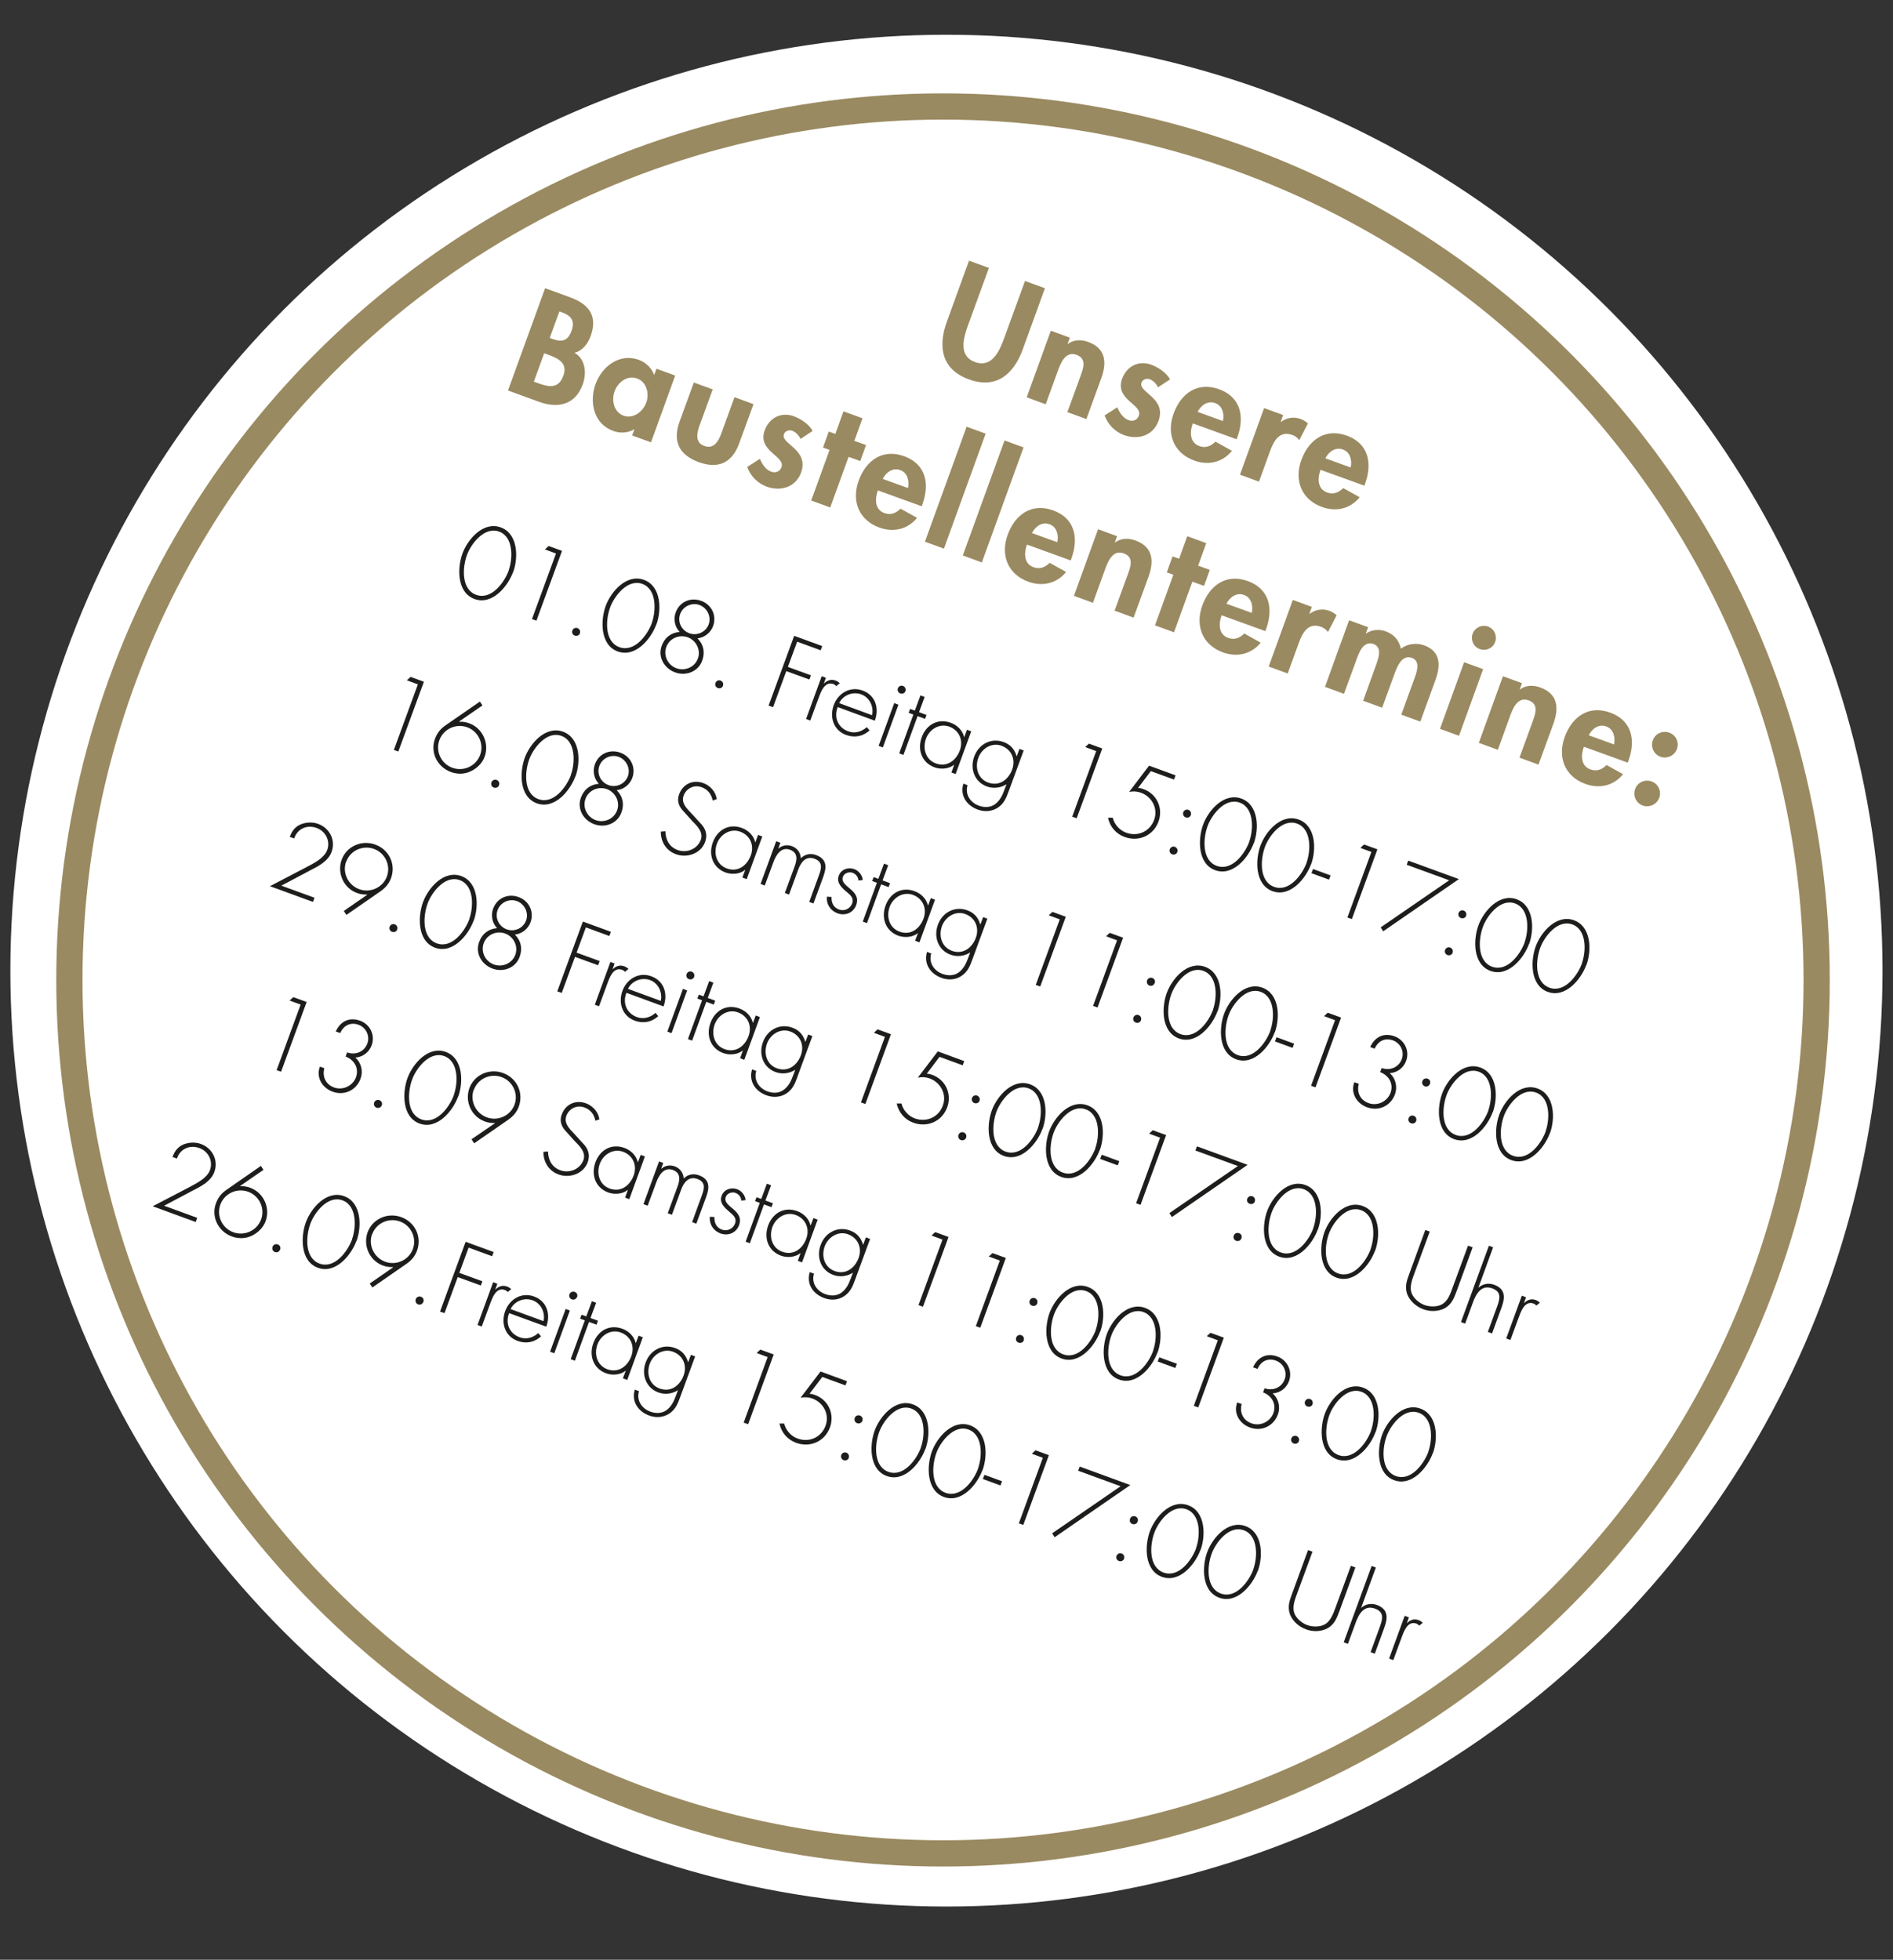 <?xml version="1.0" encoding="UTF-8"?>
<svg xmlns="http://www.w3.org/2000/svg" id="Ebene_1" data-name="Ebene 1" viewBox="0 0 144.33 149.45">
  <rect x="0" y="0" width="144.33" height="149.45" fill="#333333" stroke="none"/>
  <defs>
    <style>
      .cls-1 {
        fill: none;
        stroke: #9a8a61;
        stroke-miterlimit: 10;
        stroke-width: 2px;
      }

      .cls-2 {
        fill: #1d1d1b;
      }

      .cls-3 {
        fill: #fff;
      }

      .cls-4 {
        fill: #9a8a61;
      }
    </style>
  </defs>
  <circle class="cls-3" cx="72.16" cy="74.02" r="71.37"></circle>
  <circle class="cls-1" cx="71.9" cy="74.73" r="66.61"></circle>
  <g>
    <path class="cls-4" d="M73.88,19.88l1.52.55-1.59,4.36c-.35.96-.76,2.35.53,2.82,1.29.47,1.87-.85,2.22-1.82l1.59-4.36,1.52.55-1.69,4.66c-.69,1.9-2.02,3.05-4.11,2.29s-2.37-2.49-1.68-4.39l1.69-4.66Z"></path>
    <path class="cls-4" d="M81.41,26.22h.02c.46-.34,1.04-.33,1.55-.14,1.36.5,1.41,1.6.98,2.78l-1.13,3.1-1.45-.53.98-2.69c.22-.61.54-1.38-.28-1.68-.86-.31-1.22.65-1.44,1.26l-.91,2.51-1.45-.53,1.84-5.08,1.45.53-.17.47Z"></path>
    <path class="cls-4" d="M88.3,29.55c-.13-.27-.35-.52-.64-.63-.24-.09-.54.01-.63.26-.13.37.35.67.79,1.08.44.42.83.96.51,1.84-.41,1.13-1.56,1.47-2.63,1.08-.68-.25-1.23-.8-1.48-1.5l.97-.62c.17.41.44.83.86.98.32.12.66,0,.78-.34.16-.44-.31-.73-.74-1.13-.43-.4-.83-.89-.53-1.7.35-.95,1.26-1.4,2.21-1.06.54.2,1.16.61,1.44,1.12l-.92.61Z"></path>
    <path class="cls-4" d="M90.94,32.29c-.23.64-.25,1.46.51,1.73.48.17.88,0,1.22-.34l1.26.7c-.72.89-1.82,1.13-2.88.74-1.57-.57-2.13-2.04-1.57-3.58.56-1.54,1.82-2.45,3.46-1.86,1.67.6,1.96,2.11,1.41,3.64l-.06.18-3.34-1.21ZM93.24,32.11c.12-.54-.03-1.17-.59-1.37-.58-.21-1.08.17-1.34.67l1.93.7Z"></path>
    <path class="cls-4" d="M97.63,32.18h.02c.45-.33.98-.42,1.51-.23.21.07.4.2.56.34l-.66,1.28c-.13-.19-.31-.33-.53-.4-1-.36-1.43.49-1.71,1.27l-.83,2.29-1.45-.53,1.84-5.08,1.45.53-.19.53Z"></path>
    <path class="cls-4" d="M100.68,35.83c-.23.64-.25,1.45.51,1.73.48.17.88,0,1.22-.34l1.26.7c-.72.89-1.82,1.13-2.88.74-1.57-.57-2.13-2.04-1.57-3.58.56-1.54,1.82-2.45,3.46-1.86,1.67.6,1.96,2.11,1.41,3.64l-.06.18-3.34-1.21ZM102.98,35.65c.12-.54-.03-1.17-.59-1.37-.58-.21-1.08.17-1.34.67l1.93.7Z"></path>
    <path class="cls-4" d="M41.57,21.98l1.89.69c1.45.53,2.13,1.42,1.57,2.97-.2.56-.63,1.13-1.23,1.26.86.5.94,1.58.62,2.44-.56,1.53-1.88,1.82-3.3,1.31l-2.39-.87,2.83-7.8ZM41.91,25.77l.19.07c.74.27,1.19.18,1.48-.62.29-.8-.09-1.17-.73-1.4l-.2-.07-.74,2.03ZM40.7,29.1l.32.12c.82.3,1.56.45,1.93-.56s-.44-1.35-1.21-1.63l-.25-.09-.79,2.17Z"></path>
    <path class="cls-4" d="M49.63,33.73l-1.43-.52.17-.47h-.02c-.46.28-1.08.32-1.6.12-1.49-.54-1.84-2.2-1.34-3.58.49-1.34,1.83-2.37,3.29-1.84.53.19.98.61,1.18,1.16l.17-.48,1.43.52-1.84,5.08ZM49.27,30.72c.25-.68.05-1.59-.7-1.86s-1.47.3-1.71.98c-.25.68-.06,1.59.68,1.86s1.48-.31,1.73-.99Z"></path>
    <path class="cls-4" d="M54.34,29.69l-1,2.75c-.21.58-.37,1.31.37,1.57s1.08-.39,1.29-.97l1-2.75,1.45.53-1.09,2.99c-.54,1.48-1.58,1.98-3.09,1.43-1.51-.55-1.99-1.6-1.46-3.08l1.09-2.99,1.45.53Z"></path>
    <path class="cls-4" d="M61.04,33.48c-.13-.27-.35-.52-.64-.63-.24-.09-.54.01-.63.26-.13.37.35.67.79,1.08.44.42.83.96.52,1.84-.41,1.13-1.56,1.47-2.63,1.08-.68-.25-1.23-.8-1.48-1.5l.97-.62c.17.41.44.83.86.98.32.12.66,0,.78-.34.16-.44-.31-.73-.74-1.13-.43-.4-.83-.89-.53-1.7.35-.95,1.26-1.4,2.21-1.06.54.2,1.16.61,1.44,1.12l-.92.61Z"></path>
    <path class="cls-4" d="M63.3,38.7l-1.45-.53,1.4-3.86-.5-.18.44-1.22.5.18.62-1.72,1.45.53-.62,1.72.89.32-.44,1.22-.89-.32-1.4,3.86Z"></path>
    <path class="cls-4" d="M66.93,37.4c-.23.64-.25,1.46.51,1.73.48.17.88,0,1.22-.34l1.26.7c-.72.89-1.82,1.13-2.88.74-1.57-.57-2.13-2.04-1.57-3.58.56-1.54,1.82-2.45,3.46-1.86,1.67.6,1.96,2.11,1.41,3.64l-.06.18-3.34-1.21ZM69.23,37.22c.11-.54-.03-1.17-.59-1.37-.58-.21-1.08.17-1.34.67l1.93.7Z"></path>
    <path class="cls-4" d="M71.97,41.84l-1.45-.53,3.18-8.77,1.45.53-3.18,8.77Z"></path>
    <path class="cls-4" d="M74.86,42.89l-1.45-.53,3.18-8.77,1.45.53-3.18,8.77Z"></path>
    <path class="cls-4" d="M78.3,41.53c-.23.64-.25,1.46.51,1.73.48.17.88,0,1.22-.34l1.25.7c-.72.89-1.82,1.13-2.88.74-1.57-.57-2.13-2.04-1.57-3.58s1.82-2.45,3.46-1.86c1.67.6,1.96,2.11,1.41,3.64l-.06.18-3.34-1.21ZM80.61,41.35c.12-.54-.03-1.17-.59-1.37-.58-.21-1.08.17-1.34.67l1.93.7Z"></path>
    <path class="cls-4" d="M85.01,41.36h.02c.46-.34,1.04-.33,1.55-.14,1.36.5,1.41,1.6.98,2.78l-1.13,3.1-1.45-.53.98-2.69c.22-.61.54-1.39-.28-1.68-.86-.31-1.22.65-1.44,1.26l-.91,2.51-1.45-.53,1.84-5.08,1.45.53-.17.47Z"></path>
    <path class="cls-4" d="M89.51,48.22l-1.45-.53,1.4-3.86-.5-.18.44-1.22.5.18.62-1.72,1.45.53-.62,1.72.89.32-.44,1.22-.89-.32-1.4,3.86Z"></path>
    <path class="cls-4" d="M93.14,46.92c-.23.64-.25,1.46.51,1.73.48.17.88,0,1.22-.34l1.25.7c-.72.89-1.82,1.13-2.88.74-1.57-.57-2.13-2.04-1.57-3.58s1.82-2.45,3.46-1.86c1.67.6,1.96,2.11,1.41,3.64l-.06.18-3.34-1.21ZM95.44,46.74c.12-.54-.03-1.17-.59-1.37-.58-.21-1.08.17-1.34.67l1.93.7Z"></path>
    <path class="cls-4" d="M99.83,46.81h.02c.45-.33.98-.42,1.51-.23.21.07.39.2.55.34l-.66,1.28c-.13-.19-.32-.32-.53-.4-1-.36-1.43.49-1.71,1.27l-.83,2.29-1.45-.53,1.84-5.08,1.45.53-.19.53Z"></path>
    <path class="cls-4" d="M104.15,48.3h.02c.42-.29,1-.33,1.47-.16.63.23,1.03.67,1.17,1.33.49-.38,1.18-.47,1.77-.26,1.29.47,1.26,1.56.86,2.66l-1.15,3.16-1.45-.53.97-2.67c.18-.5.55-1.41-.17-1.66-.79-.29-1.16.78-1.35,1.31l-.91,2.49-1.45-.53.93-2.57c.18-.5.61-1.49-.14-1.76-.81-.29-1.15.78-1.34,1.31l-.91,2.49-1.45-.53,1.84-5.08,1.45.53-.17.46Z"></path>
    <path class="cls-4" d="M114,48.95c-.17.48-.69.72-1.17.55s-.72-.69-.55-1.17c.17-.47.69-.72,1.17-.55.48.17.72.7.55,1.17ZM111.24,56.11l-1.45-.53,1.84-5.08,1.45.53-1.84,5.08Z"></path>
    <path class="cls-4" d="M115.88,52.57h.02c.46-.34,1.04-.33,1.55-.14,1.36.5,1.41,1.6.98,2.78l-1.13,3.1-1.45-.53.98-2.69c.22-.61.54-1.38-.28-1.68-.86-.31-1.22.65-1.44,1.26l-.91,2.51-1.45-.53,1.84-5.08,1.45.53-.17.47Z"></path>
    <path class="cls-4" d="M120.76,56.95c-.23.64-.25,1.46.51,1.73.48.17.88,0,1.22-.34l1.26.7c-.72.89-1.82,1.13-2.88.74-1.57-.57-2.13-2.04-1.57-3.58.56-1.54,1.82-2.45,3.46-1.86,1.67.6,1.96,2.11,1.41,3.64l-.06.18-3.34-1.21ZM123.06,56.77c.11-.54-.03-1.17-.59-1.37-.58-.21-1.08.17-1.34.67l1.93.7Z"></path>
    <path class="cls-4" d="M127.86,57.11c-.18.51-.75.78-1.26.6-.51-.18-.77-.76-.58-1.26.18-.51.74-.76,1.25-.58.51.18.77.74.59,1.24ZM126.51,60.83c-.18.51-.75.78-1.26.6-.51-.18-.77-.76-.58-1.26.18-.51.74-.76,1.25-.58.51.18.77.74.59,1.24Z"></path>
  </g>
  <g>
    <path class="cls-2" d="M39.12,43.62c-.4,1.1-1.59,2.55-2.94,2.06s-1.32-2.37-.92-3.47c.41-1.11,1.6-2.47,2.92-1.99,1.32.48,1.35,2.29.95,3.4ZM38.78,43.5c.31-.84.41-2.54-.72-2.96-1.13-.42-2.16.95-2.46,1.79-.35.96-.44,2.61.7,3.03,1.14.42,2.14-.9,2.49-1.86Z"></path>
    <path class="cls-2" d="M41.55,41.9l.28-.26,1.02.37-1.95,5.32-.34-.12,1.83-5-.84-.31Z"></path>
    <path class="cls-2" d="M44.22,48.29c-.06.16-.23.24-.4.18-.16-.06-.24-.23-.18-.39.06-.16.23-.24.39-.18.16.06.24.23.18.39Z"></path>
    <path class="cls-2" d="M50.04,47.62c-.4,1.1-1.59,2.55-2.94,2.06s-1.32-2.37-.92-3.47c.41-1.11,1.6-2.47,2.92-1.99,1.32.48,1.35,2.29.95,3.4ZM49.7,47.49c.31-.84.41-2.54-.72-2.96-1.13-.42-2.16.95-2.46,1.79-.35.96-.44,2.61.7,3.03,1.14.42,2.14-.9,2.49-1.86Z"></path>
    <path class="cls-2" d="M50.45,49.25c.23-.63.7-1,1.37-1.06-.38-.39-.49-.99-.3-1.49.29-.8,1.13-1.18,1.94-.88.8.29,1.2,1.12.91,1.92-.18.5-.65.88-1.19.94.47.48.59,1.06.36,1.7-.31.85-1.25,1.2-2.08.89s-1.32-1.18-1.01-2.02ZM50.8,49.34c-.24.66.12,1.38.77,1.62.65.24,1.4-.08,1.64-.74.24-.66-.13-1.38-.77-1.62-.66-.24-1.4.08-1.64.74ZM51.86,46.82c-.22.59.09,1.25.69,1.47.59.22,1.26-.08,1.48-.67.22-.59-.11-1.26-.69-1.48-.59-.22-1.26.09-1.48.68Z"></path>
    <path class="cls-2" d="M55.13,52.29c-.06.16-.23.24-.4.18-.16-.06-.24-.23-.18-.39.06-.16.23-.24.39-.18.16.06.24.23.18.39Z"></path>
    <path class="cls-2" d="M60.78,48.93l-.71,1.93,1.76.64-.12.32-1.76-.64-1.01,2.75-.34-.12,1.95-5.32,2.14.78-.12.32-1.8-.66Z"></path>
    <path class="cls-2" d="M62.81,52.13h.01c.24-.24.54-.36.89-.23.13.05.22.11.32.2l-.27.22c-.06-.07-.12-.11-.2-.15-.71-.26-.99.64-1.17,1.12l-.61,1.66-.32-.12,1.19-3.26.32.12-.15.42Z"></path>
    <path class="cls-2" d="M63.87,53.92c-.32.82.05,1.58.8,1.85.51.19,1.03.03,1.42-.32l.21.25c-.5.46-1.14.58-1.78.35-.97-.35-1.29-1.36-.95-2.28.33-.91,1.25-1.46,2.2-1.11.99.36,1.28,1.37.93,2.3l-2.83-1.04ZM66.49,54.54c.14-.63-.16-1.34-.83-1.59-.66-.24-1.4.08-1.68.67l2.51.92Z"></path>
    <path class="cls-2" d="M69.04,52.7c-.06.16-.23.24-.4.18-.16-.06-.24-.23-.18-.39s.23-.24.39-.18c.16.06.24.24.18.39ZM67.31,57l-.32-.12,1.19-3.26.32.12-1.19,3.26Z"></path>
    <path class="cls-2" d="M68.88,57.57l-.32-.12,1.08-2.96-.36-.13.11-.3.36.13.43-1.16.32.12-.43,1.16.57.21-.11.3-.57-.21-1.08,2.96Z"></path>
    <path class="cls-2" d="M72.86,59.03l-.32-.12.21-.59h-.01c-.39.32-1,.37-1.48.2-.99-.36-1.33-1.36-.98-2.31.35-.95,1.23-1.45,2.21-1.09.5.18.9.58,1.02,1.09h.01s.21-.56.21-.56l.32.12-1.19,3.26ZM70.6,56.33c-.27.75-.03,1.61.76,1.89.83.3,1.53-.21,1.82-.99.28-.75-.02-1.53-.81-1.82-.75-.27-1.51.21-1.77.92Z"></path>
    <path class="cls-2" d="M76.91,60.33c-.18.5-.36.95-.83,1.26-.46.3-1.01.34-1.53.15-.85-.31-1.37-1.07-1.1-1.98l.32.12c-.21.69.2,1.32.86,1.56.41.15.86.15,1.22-.1.39-.28.58-.69.74-1.13l.15-.4h-.01c-.43.28-1.01.35-1.5.16-.95-.35-1.29-1.38-.95-2.28.34-.94,1.29-1.45,2.24-1.1.53.19.84.56.99,1.08h.01s.21-.56.21-.56l.32.12-1.14,3.1ZM74.59,57.79c-.27.75-.03,1.61.76,1.89.83.3,1.53-.21,1.82-.99.28-.75-.02-1.53-.81-1.82-.75-.27-1.51.21-1.77.92Z"></path>
    <path class="cls-2" d="M82.74,56.97l.28-.26,1.02.37-1.95,5.32-.34-.12,1.83-5-.84-.31Z"></path>
    <path class="cls-2" d="M87.74,58.81l-.97,1.28c.15,0,.29.04.42.09,1.02.37,1.51,1.46,1.14,2.47-.4,1.09-1.53,1.57-2.6,1.17-.64-.23-1.11-.78-1.25-1.46h.36c.12.5.52.96,1.02,1.14.89.33,1.82-.09,2.14-.99.31-.85-.17-1.75-1.01-2.06-.31-.11-.58-.12-.9-.06l1.52-2,2.02.74-.12.32-1.78-.65Z"></path>
    <path class="cls-2" d="M89.77,64.97c-.06.16-.23.24-.4.18-.16-.06-.24-.23-.18-.39.06-.16.23-.24.39-.18.16.06.24.23.18.39ZM90.8,62.15c-.06.16-.23.24-.4.18-.16-.06-.24-.23-.18-.39s.23-.24.39-.18c.16.06.24.23.18.39Z"></path>
    <path class="cls-2" d="M95.59,64.3c-.4,1.1-1.59,2.55-2.94,2.06s-1.32-2.37-.92-3.47c.41-1.11,1.6-2.47,2.92-1.99,1.32.48,1.35,2.29.95,3.4ZM95.25,64.17c.31-.84.41-2.54-.72-2.96-1.13-.42-2.16.95-2.46,1.79-.35.96-.44,2.61.7,3.03,1.14.42,2.14-.9,2.49-1.86Z"></path>
    <path class="cls-2" d="M99.96,65.9c-.4,1.1-1.59,2.55-2.94,2.06-1.35-.5-1.32-2.37-.92-3.47.41-1.11,1.6-2.47,2.92-1.99,1.32.48,1.35,2.29.95,3.4ZM99.62,65.77c.31-.84.41-2.54-.72-2.96-1.14-.42-2.16.95-2.46,1.79-.35.96-.44,2.61.7,3.03,1.14.42,2.14-.9,2.49-1.86Z"></path>
    <path class="cls-2" d="M101.45,66.76l-.12.32-1.34-.49.12-.32,1.34.49Z"></path>
    <path class="cls-2" d="M103.72,64.66l.28-.26,1.02.37-1.95,5.32-.34-.12,1.83-5-.84-.31Z"></path>
    <path class="cls-2" d="M107.25,65.95l.12-.32,3.86,1.41-5.77,3.98-.19-.3,5.22-3.59-3.23-1.18Z"></path>
    <path class="cls-2" d="M110.76,72.65c-.06.16-.23.24-.4.18-.16-.06-.24-.23-.18-.39.06-.16.23-.24.39-.18.16.06.24.23.18.39ZM111.79,69.83c-.06.16-.23.24-.4.18-.16-.06-.24-.23-.18-.39s.23-.24.39-.18c.16.06.24.23.18.39Z"></path>
    <path class="cls-2" d="M116.58,71.98c-.4,1.1-1.59,2.55-2.94,2.06s-1.32-2.37-.92-3.47c.41-1.11,1.6-2.47,2.92-1.99,1.32.48,1.35,2.29.95,3.4ZM116.24,71.86c.31-.84.41-2.54-.72-2.96-1.13-.42-2.16.95-2.46,1.79-.35.96-.44,2.61.7,3.03,1.14.42,2.14-.9,2.49-1.86Z"></path>
    <path class="cls-2" d="M120.95,73.58c-.4,1.1-1.59,2.55-2.94,2.06s-1.32-2.37-.92-3.47c.41-1.11,1.6-2.47,2.92-1.99,1.32.48,1.35,2.29.95,3.4ZM120.61,73.46c.31-.84.41-2.54-.72-2.96-1.14-.42-2.16.95-2.46,1.79-.35.96-.44,2.61.7,3.03,1.14.42,2.14-.9,2.49-1.86Z"></path>
    <path class="cls-2" d="M31.02,51.88l.28-.26,1.02.37-1.95,5.32-.34-.12,1.83-5-.84-.31Z"></path>
    <path class="cls-2" d="M36.79,53.79l-1.78,1.23v.02c.26-.01.51.02.77.12,1.02.37,1.54,1.53,1.17,2.55-.17.47-.55.85-1,1.08-.5.26-1.06.27-1.58.08-1.03-.38-1.59-1.5-1.2-2.54.17-.45.42-.76.82-1.03l2.6-1.8.2.3ZM36.61,57.57c.31-.85-.14-1.8-.99-2.11-.85-.31-1.81.13-2.12.98-.31.85.13,1.8.99,2.11.85.31,1.8-.12,2.12-.98Z"></path>
    <path class="cls-2" d="M38.05,59.88c-.06.16-.23.24-.4.18-.16-.06-.24-.23-.18-.4.06-.16.23-.24.4-.18.16.06.24.23.18.39Z"></path>
    <path class="cls-2" d="M43.87,59.2c-.4,1.1-1.59,2.55-2.94,2.06s-1.32-2.37-.92-3.47c.41-1.11,1.6-2.47,2.92-1.99,1.32.48,1.35,2.29.95,3.4ZM43.53,59.08c.31-.84.41-2.54-.72-2.96-1.13-.42-2.16.95-2.46,1.79-.35.96-.44,2.61.7,3.03,1.14.42,2.14-.9,2.49-1.86Z"></path>
    <path class="cls-2" d="M44.29,60.83c.23-.63.7-1,1.37-1.06-.38-.39-.49-.99-.3-1.49.29-.8,1.13-1.18,1.94-.88.8.29,1.2,1.12.91,1.92-.18.5-.65.88-1.19.94.47.48.59,1.06.36,1.7-.31.85-1.25,1.2-2.08.89s-1.32-1.18-1.01-2.02ZM44.64,60.92c-.24.66.12,1.38.77,1.62.65.24,1.4-.08,1.64-.74s-.13-1.38-.77-1.62c-.66-.24-1.4.08-1.64.74ZM45.7,58.4c-.22.59.09,1.25.69,1.47.59.22,1.26-.08,1.48-.67.22-.59-.11-1.26-.69-1.48-.59-.22-1.26.09-1.48.68Z"></path>
    <path class="cls-2" d="M54.34,61.05c-.1-.47-.35-.84-.85-1.02-.57-.21-1.17.09-1.37.65-.2.56.24.98.6,1.35l.82.9c.31.4.39.8.22,1.28-.32.88-1.37,1.25-2.23.93-.74-.27-1.15-.94-1.15-1.72l.35-.03c.02.65.29,1.19.93,1.43.7.26,1.51-.07,1.77-.77.22-.6-.3-1.08-.68-1.47l-.77-.86c-.27-.35-.36-.73-.2-1.15.29-.79,1.06-1.14,1.85-.85.54.2.94.67,1.02,1.22l-.31.11Z"></path>
    <path class="cls-2" d="M56.92,67.04l-.32-.12.22-.58h-.01c-.39.32-1,.37-1.48.2-.99-.36-1.33-1.36-.98-2.31.35-.95,1.23-1.45,2.21-1.09.5.18.9.58,1.02,1.09h.01s.21-.56.21-.56l.32.12-1.19,3.26ZM54.66,64.34c-.27.75-.03,1.6.76,1.89.83.3,1.53-.21,1.82-.99.28-.75-.02-1.53-.81-1.82-.75-.27-1.51.21-1.77.92Z"></path>
    <path class="cls-2" d="M59.36,64.7h.01c.26-.24.65-.3.99-.18.42.15.67.48.7.93.32-.32.75-.4,1.17-.24.84.31.8.94.54,1.65l-.75,2.04-.32-.12.76-2.09c.18-.5.27-.97-.35-1.2-.68-.25-1.06.28-1.26.85l-.69,1.88-.32-.12.74-2.01c.19-.51.28-1.06-.35-1.29-.68-.25-1.07.42-1.26.94l-.66,1.79-.32-.12,1.19-3.26.32.12-.15.41Z"></path>
    <path class="cls-2" d="M65.45,67.14c-.02-.26-.18-.48-.44-.58-.28-.1-.64.02-.74.3-.29.78,1.44.98,1.01,2.16-.22.6-.84.84-1.42.63-.54-.2-.87-.69-.81-1.27l.35.02c-.02.43.14.8.57.96.41.15.85-.06,1-.46.15-.4-.12-.64-.4-.87-.38-.32-.82-.7-.62-1.25.18-.49.72-.67,1.19-.5.33.12.61.47.64.83l-.33.04Z"></path>
    <path class="cls-2" d="M66.1,70.4l-.32-.12,1.08-2.96-.36-.13.11-.3.36.13.43-1.16.32.12-.43,1.16.57.21-.11.3-.57-.21-1.08,2.96Z"></path>
    <path class="cls-2" d="M70.09,71.86l-.32-.12.22-.58h-.01c-.39.32-1,.37-1.48.2-.99-.36-1.33-1.36-.98-2.31.35-.95,1.23-1.45,2.21-1.09.5.18.9.58,1.02,1.09h.01s.21-.56.21-.56l.32.12-1.19,3.26ZM67.83,69.16c-.27.75-.03,1.6.76,1.89.83.3,1.53-.21,1.82-.99.28-.75-.02-1.53-.81-1.82-.75-.27-1.51.21-1.77.92Z"></path>
    <path class="cls-2" d="M74.14,73.16c-.18.5-.36.95-.83,1.26-.46.31-1.01.34-1.53.15-.85-.31-1.37-1.07-1.1-1.98l.32.12c-.21.69.2,1.32.86,1.56.41.15.86.15,1.22-.1.39-.28.58-.69.74-1.13l.15-.4h-.01c-.43.28-1.01.35-1.5.16-.94-.35-1.29-1.37-.95-2.28.34-.94,1.29-1.45,2.24-1.1.53.19.84.56.99,1.08h.01s.21-.56.21-.56l.32.12-1.14,3.1ZM71.82,70.62c-.27.75-.03,1.6.76,1.89.83.3,1.53-.21,1.82-.99.28-.75-.02-1.53-.81-1.82-.75-.27-1.51.22-1.77.92Z"></path>
    <path class="cls-2" d="M79.96,69.8l.28-.26,1.02.37-1.95,5.32-.34-.12,1.83-5-.84-.31Z"></path>
    <path class="cls-2" d="M84.33,71.4l.28-.26,1.02.37-1.95,5.32-.34-.12,1.83-5-.84-.31Z"></path>
    <path class="cls-2" d="M87,77.8c-.06.16-.23.24-.4.18s-.24-.23-.18-.39.23-.24.39-.18.24.23.18.39ZM88.03,74.98c-.06.16-.23.24-.39.18s-.24-.23-.18-.4c.06-.16.23-.24.4-.18s.24.23.18.39Z"></path>
    <path class="cls-2" d="M92.82,77.13c-.4,1.1-1.59,2.55-2.94,2.06-1.35-.5-1.32-2.37-.92-3.47.41-1.11,1.6-2.47,2.92-1.99,1.32.48,1.35,2.29.95,3.4ZM92.48,77c.31-.84.41-2.54-.72-2.96-1.14-.42-2.16.95-2.46,1.79-.35.96-.44,2.61.7,3.03,1.14.42,2.14-.9,2.49-1.86Z"></path>
    <path class="cls-2" d="M97.19,78.72c-.4,1.1-1.59,2.55-2.94,2.06s-1.32-2.37-.92-3.47c.41-1.11,1.6-2.47,2.92-1.99,1.32.48,1.35,2.29.95,3.4ZM96.85,78.6c.31-.84.41-2.54-.72-2.96-1.13-.42-2.16.95-2.46,1.79-.35.96-.44,2.61.7,3.03s2.14-.9,2.49-1.86Z"></path>
    <path class="cls-2" d="M98.67,79.59l-.12.32-1.34-.49.12-.32,1.34.49Z"></path>
    <path class="cls-2" d="M100.95,77.49l.28-.26,1.02.37-1.95,5.32-.34-.12,1.83-5-.84-.31Z"></path>
    <path class="cls-2" d="M105.35,81.45c.63.22,1.3-.05,1.53-.69.21-.58-.1-1.21-.67-1.42-.61-.22-1.14.04-1.4.63l-.34-.12c.35-.78,1.04-1.12,1.86-.82.76.28,1.16,1.11.88,1.87-.2.54-.68.9-1.25.94.46.4.6,1.05.4,1.61-.32.88-1.24,1.32-2.13.99-.8-.29-1.28-1.1-.97-1.91l.34.12c-.17.63.09,1.23.74,1.47.67.25,1.43-.11,1.68-.78.25-.69-.13-1.33-.79-1.58l.12-.32Z"></path>
    <path class="cls-2" d="M107.98,85.48c-.06.16-.23.24-.4.18-.16-.06-.24-.23-.18-.39s.23-.24.39-.18c.16.06.24.23.18.39ZM109.02,82.66c-.06.16-.23.24-.39.18-.16-.06-.24-.23-.18-.4.06-.16.23-.24.4-.18.16.06.24.23.18.39Z"></path>
    <path class="cls-2" d="M113.81,84.81c-.4,1.1-1.59,2.55-2.94,2.06s-1.32-2.37-.92-3.47c.41-1.11,1.6-2.47,2.92-1.99,1.32.48,1.35,2.29.95,3.4ZM113.47,84.69c.31-.84.41-2.54-.72-2.96s-2.16.95-2.46,1.79c-.35.96-.44,2.61.7,3.03,1.14.42,2.14-.9,2.49-1.86Z"></path>
    <path class="cls-2" d="M118.17,86.41c-.4,1.1-1.59,2.55-2.94,2.06s-1.32-2.37-.92-3.47c.41-1.11,1.6-2.47,2.92-1.99,1.32.48,1.35,2.29.95,3.4ZM117.84,86.28c.31-.84.41-2.54-.72-2.96-1.13-.42-2.16.95-2.46,1.79-.35.96-.44,2.61.7,3.03,1.14.42,2.14-.9,2.49-1.86Z"></path>
    <path class="cls-2" d="M23.98,68.46l-.12.32-3.28-1.2,2.78-1.45c.57-.3,1.36-.69,1.59-1.31.25-.69-.12-1.43-.81-1.68-.73-.27-1.47.06-1.71.8l-.34-.12c.15-.38.33-.68.7-.89.44-.23,1.01-.27,1.47-.1.88.32,1.35,1.25,1.02,2.14-.26.71-1.01,1.09-1.66,1.42l-2.17,1.15,2.52.92Z"></path>
    <path class="cls-2" d="M26.21,69.47l1.78-1.23v-.02c-.27,0-.51-.02-.77-.12-1.02-.37-1.54-1.52-1.17-2.54.38-1.04,1.55-1.53,2.57-1.15,1.06.39,1.58,1.51,1.19,2.57-.16.43-.44.74-.8.99l-2.6,1.8-.2-.31ZM26.39,65.7c-.31.85.15,1.8,1,2.11.85.31,1.8-.13,2.11-.97.31-.85-.14-1.79-.98-2.1-.85-.31-1.81.11-2.12.97Z"></path>
    <path class="cls-2" d="M30.29,70.88c-.06.16-.23.24-.4.18-.16-.06-.24-.23-.18-.39.06-.16.23-.24.39-.18.16.06.24.23.18.39Z"></path>
    <path class="cls-2" d="M36.11,70.21c-.4,1.1-1.59,2.55-2.94,2.06s-1.32-2.37-.92-3.47c.41-1.11,1.6-2.47,2.92-1.99,1.32.48,1.35,2.29.95,3.4ZM35.78,70.08c.31-.84.41-2.54-.72-2.96-1.13-.42-2.16.95-2.46,1.79-.35.96-.44,2.61.7,3.03,1.14.42,2.14-.9,2.49-1.86Z"></path>
    <path class="cls-2" d="M36.53,71.84c.23-.63.7-1,1.37-1.06-.38-.39-.49-.99-.3-1.49.29-.8,1.13-1.18,1.94-.88.8.29,1.2,1.12.91,1.92-.18.5-.65.88-1.19.94.47.48.59,1.06.36,1.7-.31.85-1.25,1.2-2.08.89s-1.32-1.18-1.01-2.02ZM36.88,71.93c-.24.66.12,1.38.77,1.62.65.24,1.4-.08,1.64-.74.24-.66-.13-1.38-.77-1.62-.66-.24-1.4.08-1.64.74ZM37.94,69.4c-.22.59.09,1.25.69,1.47.59.22,1.26-.08,1.48-.67.22-.59-.11-1.26-.69-1.48-.59-.22-1.26.09-1.48.68Z"></path>
    <path class="cls-2" d="M44.67,70.72l-.71,1.93,1.76.64-.12.32-1.76-.64-1.01,2.75-.34-.12,1.95-5.32,2.14.78-.12.32-1.8-.66Z"></path>
    <path class="cls-2" d="M46.7,73.92h.01c.24-.24.54-.36.89-.23.13.05.22.11.32.2l-.27.22c-.06-.07-.12-.11-.2-.15-.71-.26-.99.64-1.17,1.12l-.61,1.66-.32-.12,1.19-3.26.32.12-.15.42Z"></path>
    <path class="cls-2" d="M47.76,75.71c-.32.82.05,1.58.8,1.85.51.19,1.03.03,1.42-.32l.21.25c-.5.46-1.14.58-1.78.35-.97-.35-1.29-1.36-.95-2.28.33-.91,1.25-1.46,2.2-1.11.99.36,1.28,1.37.93,2.3l-2.83-1.04ZM50.38,76.33c.14-.63-.16-1.34-.82-1.59-.66-.24-1.4.08-1.68.67l2.51.92Z"></path>
    <path class="cls-2" d="M52.93,74.49c-.06.16-.23.24-.4.18s-.24-.23-.18-.39c.06-.16.23-.24.39-.18s.24.24.18.39ZM51.2,78.79l-.32-.12,1.19-3.26.32.12-1.19,3.26Z"></path>
    <path class="cls-2" d="M52.77,79.36l-.32-.12,1.08-2.96-.36-.13.11-.3.36.13.43-1.16.32.12-.43,1.16.57.21-.11.3-.57-.21-1.08,2.96Z"></path>
    <path class="cls-2" d="M56.75,80.82l-.32-.12.21-.59h-.01c-.39.32-1,.37-1.48.2-.99-.36-1.33-1.36-.98-2.31.35-.95,1.23-1.45,2.21-1.09.5.18.9.58,1.02,1.09h.01s.21-.56.21-.56l.32.12-1.19,3.26ZM54.49,78.12c-.27.75-.03,1.6.76,1.89.83.3,1.53-.21,1.82-.99.28-.75-.02-1.53-.81-1.82-.75-.27-1.51.21-1.77.92Z"></path>
    <path class="cls-2" d="M60.8,82.12c-.18.5-.36.95-.83,1.26-.46.3-1.01.34-1.53.15-.85-.31-1.37-1.07-1.1-1.98l.32.12c-.21.69.2,1.32.86,1.56.41.15.86.15,1.22-.11.39-.28.58-.69.74-1.13l.15-.4h-.01c-.43.28-1.01.35-1.5.16-.95-.35-1.29-1.38-.95-2.28.34-.94,1.29-1.45,2.24-1.1.53.19.84.56.99,1.08h.01s.21-.56.21-.56l.32.12-1.14,3.1ZM58.48,79.58c-.27.75-.03,1.61.76,1.89.83.3,1.53-.21,1.82-.99.28-.75-.02-1.53-.81-1.82-.75-.27-1.51.21-1.77.92Z"></path>
    <path class="cls-2" d="M66.63,78.76l.28-.26,1.02.37-1.95,5.32-.34-.12,1.83-5-.84-.31Z"></path>
    <path class="cls-2" d="M71.63,80.6l-.97,1.28c.15,0,.29.04.42.09,1.02.37,1.51,1.46,1.14,2.47-.4,1.09-1.53,1.57-2.6,1.17-.64-.23-1.11-.78-1.25-1.46h.36c.12.5.52.96,1.02,1.14.89.32,1.82-.09,2.14-.99.31-.85-.17-1.75-1.01-2.06-.31-.11-.58-.12-.9-.06l1.52-2,2.02.74-.12.32-1.78-.65Z"></path>
    <path class="cls-2" d="M73.66,86.76c-.06.16-.23.24-.4.18-.16-.06-.24-.23-.18-.4.06-.16.23-.24.4-.18.16.06.24.23.18.39ZM74.69,83.94c-.06.16-.23.24-.4.18-.16-.06-.24-.23-.18-.39.06-.16.23-.24.39-.18.16.06.24.23.18.39Z"></path>
    <path class="cls-2" d="M79.48,86.09c-.4,1.1-1.59,2.55-2.94,2.06s-1.32-2.37-.92-3.47c.41-1.11,1.6-2.47,2.92-1.99,1.32.48,1.35,2.29.95,3.4ZM79.15,85.96c.31-.84.41-2.54-.72-2.96s-2.16.95-2.46,1.79c-.35.96-.44,2.61.7,3.03s2.14-.9,2.49-1.86Z"></path>
    <path class="cls-2" d="M83.85,87.69c-.4,1.1-1.59,2.55-2.94,2.06-1.35-.5-1.32-2.37-.92-3.47.41-1.11,1.6-2.47,2.92-1.99,1.32.48,1.35,2.29.95,3.4ZM83.51,87.56c.31-.84.41-2.54-.72-2.96-1.13-.42-2.16.95-2.46,1.79-.35.96-.44,2.61.7,3.03,1.14.42,2.14-.9,2.49-1.86Z"></path>
    <path class="cls-2" d="M85.34,88.55l-.12.32-1.34-.49.12-.32,1.34.49Z"></path>
    <path class="cls-2" d="M87.61,86.45l.28-.26,1.02.37-1.95,5.32-.34-.12,1.83-5-.84-.31Z"></path>
    <path class="cls-2" d="M91.14,87.74l.12-.32,3.86,1.41-5.77,3.98-.19-.3,5.22-3.59-3.23-1.18Z"></path>
    <path class="cls-2" d="M94.65,94.44c-.06.16-.23.24-.4.18s-.24-.23-.18-.4c.06-.16.23-.24.4-.18s.24.23.18.39ZM95.68,91.62c-.06.16-.23.24-.4.18s-.24-.23-.18-.39c.06-.16.23-.24.39-.18.16.06.24.23.18.39Z"></path>
    <path class="cls-2" d="M100.47,93.77c-.4,1.1-1.59,2.55-2.94,2.06-1.35-.5-1.32-2.37-.92-3.47.41-1.11,1.6-2.47,2.92-1.99,1.32.48,1.35,2.29.95,3.4ZM100.13,93.65c.31-.84.41-2.54-.72-2.96-1.14-.42-2.16.95-2.46,1.79-.35.96-.44,2.61.7,3.03,1.14.42,2.14-.9,2.49-1.86Z"></path>
    <path class="cls-2" d="M104.84,95.37c-.4,1.1-1.59,2.55-2.94,2.06s-1.32-2.37-.92-3.47c.41-1.11,1.6-2.47,2.92-1.99,1.32.48,1.35,2.29.95,3.4ZM104.5,95.25c.31-.84.41-2.54-.72-2.96-1.13-.42-2.16.95-2.46,1.79-.35.96-.44,2.61.7,3.03,1.14.42,2.14-.9,2.49-1.86Z"></path>
    <path class="cls-2" d="M111.94,95l.34.12-1.21,3.31c-.2.54-.37,1.01-.89,1.32-.51.28-1.14.29-1.67.09s-1.01-.61-1.22-1.15c-.2-.58-.03-1.04.17-1.58l1.21-3.31.34.12-1.18,3.21c-.18.48-.36.99-.22,1.44.14.43.59.8,1,.95.41.15,1,.16,1.38-.08.4-.25.59-.76.76-1.24l1.18-3.21Z"></path>
    <path class="cls-2" d="M113.84,95.12l-1.12,3.07h.01c.32-.28.75-.37,1.18-.22.84.31.88.91.57,1.75l-.72,1.97-.32-.12.72-1.97c.21-.59.32-1.09-.39-1.35-.82-.3-1.23.41-1.47,1.08l-.59,1.61-.32-.12,2.13-5.82.32.12Z"></path>
    <path class="cls-2" d="M116.2,99.37h.01c.23-.24.54-.36.88-.23.13.05.22.11.32.2l-.27.22c-.06-.07-.12-.11-.2-.15-.71-.26-.99.64-1.17,1.12l-.61,1.66-.32-.12,1.19-3.26.32.12-.15.42Z"></path>
    <path class="cls-2" d="M22.08,76.3l.28-.26,1.02.37-1.95,5.32-.34-.12,1.83-5-.84-.31Z"></path>
    <path class="cls-2" d="M26.48,80.26c.63.22,1.3-.05,1.53-.69.21-.58-.1-1.21-.67-1.42-.61-.22-1.14.04-1.4.63l-.34-.12c.35-.78,1.04-1.12,1.86-.82.76.28,1.16,1.1.88,1.87-.2.54-.68.9-1.25.94.46.4.61,1.05.4,1.61-.32.88-1.24,1.32-2.13.99-.8-.29-1.28-1.1-.97-1.91l.34.12c-.17.63.09,1.23.74,1.47.67.24,1.43-.12,1.67-.78.25-.69-.13-1.33-.79-1.58l.12-.32Z"></path>
    <path class="cls-2" d="M29.11,84.29c-.06.16-.23.24-.4.18-.16-.06-.24-.23-.18-.39s.23-.24.4-.18c.16.06.24.23.18.39Z"></path>
    <path class="cls-2" d="M34.93,83.62c-.4,1.1-1.59,2.55-2.94,2.06s-1.32-2.37-.92-3.47c.41-1.11,1.6-2.47,2.92-1.99,1.32.48,1.35,2.29.95,3.4ZM34.6,83.5c.31-.84.41-2.54-.72-2.96-1.14-.42-2.16.95-2.46,1.79-.35.96-.44,2.61.7,3.03,1.14.42,2.14-.9,2.49-1.86Z"></path>
    <path class="cls-2" d="M35.95,86.88l1.78-1.22v-.02c-.27,0-.51-.02-.77-.12-1.02-.37-1.54-1.52-1.17-2.54.38-1.04,1.55-1.53,2.57-1.15,1.06.39,1.58,1.51,1.19,2.57-.16.43-.44.74-.8.99l-2.6,1.8-.2-.31ZM36.12,83.1c-.31.85.15,1.8,1,2.11.85.31,1.8-.13,2.11-.97.31-.85-.14-1.79-.98-2.1-.85-.31-1.81.11-2.12.97Z"></path>
    <path class="cls-2" d="M45.4,85.47c-.1-.47-.35-.84-.85-1.02-.57-.21-1.17.09-1.37.65-.2.56.24.98.59,1.35l.82.9c.31.4.39.8.22,1.28-.32.88-1.37,1.25-2.23.93-.74-.27-1.15-.94-1.15-1.72l.35-.03c.02.65.29,1.19.93,1.43.7.26,1.51-.07,1.77-.77.22-.6-.3-1.08-.68-1.47l-.77-.86c-.27-.35-.36-.73-.2-1.15.29-.79,1.06-1.14,1.85-.85.54.2.94.67,1.02,1.22l-.31.11Z"></path>
    <path class="cls-2" d="M47.98,91.45l-.32-.12.21-.59h-.01c-.39.32-1,.37-1.48.2-.99-.36-1.33-1.36-.98-2.31.35-.95,1.23-1.45,2.21-1.09.5.18.9.58,1.02,1.09h.01s.21-.56.21-.56l.32.12-1.19,3.26ZM45.73,88.75c-.27.75-.03,1.61.76,1.89.83.3,1.53-.21,1.82-.99.28-.75-.02-1.53-.81-1.82-.75-.27-1.51.21-1.77.92Z"></path>
    <path class="cls-2" d="M50.43,89.12h.01c.26-.24.65-.3.99-.18.42.15.67.49.7.93.32-.32.75-.4,1.17-.24.84.31.8.94.54,1.65l-.75,2.04-.32-.12.76-2.09c.18-.5.27-.97-.35-1.2-.68-.25-1.06.28-1.26.85l-.69,1.88-.32-.12.74-2.01c.19-.51.28-1.06-.35-1.29-.68-.25-1.07.42-1.26.94l-.66,1.79-.32-.12,1.19-3.26.32.12-.15.41Z"></path>
    <path class="cls-2" d="M56.52,91.55c-.02-.26-.18-.48-.44-.58-.27-.1-.64.02-.74.3-.29.78,1.44.98,1.01,2.16-.22.6-.84.84-1.42.63-.54-.2-.86-.69-.81-1.27l.35.02c-.02.43.14.8.57.96.41.15.85-.06,1-.46.15-.4-.12-.64-.4-.87-.38-.33-.82-.7-.62-1.25.18-.49.72-.67,1.19-.5.33.12.61.47.64.83l-.33.04Z"></path>
    <path class="cls-2" d="M57.17,94.81l-.32-.12,1.08-2.96-.36-.13.11-.3.36.13.43-1.16.32.12-.43,1.16.57.21-.11.3-.57-.21-1.08,2.96Z"></path>
    <path class="cls-2" d="M61.15,96.27l-.32-.12.21-.59h-.01c-.39.32-1,.37-1.48.2-.99-.36-1.33-1.36-.98-2.31.35-.95,1.23-1.45,2.21-1.09.5.18.9.58,1.02,1.09h.01s.21-.56.21-.56l.32.12-1.19,3.26ZM58.89,93.57c-.27.75-.03,1.61.76,1.89.83.3,1.53-.21,1.82-.99.28-.75-.02-1.53-.81-1.82-.75-.27-1.51.21-1.77.92Z"></path>
    <path class="cls-2" d="M65.2,97.58c-.18.5-.36.95-.83,1.26-.46.31-1.01.34-1.53.15-.85-.31-1.37-1.07-1.1-1.98l.32.12c-.21.69.2,1.32.86,1.56.41.15.86.15,1.22-.1.39-.28.58-.69.74-1.13l.15-.4h-.01c-.43.28-1.01.35-1.5.16-.95-.35-1.29-1.38-.95-2.28.34-.94,1.29-1.45,2.24-1.1.53.19.84.56.99,1.08h.01s.21-.56.21-.56l.32.12-1.14,3.1ZM62.88,95.04c-.27.75-.03,1.6.76,1.89.83.3,1.53-.21,1.82-.99.28-.75-.02-1.53-.81-1.82-.75-.27-1.51.22-1.77.92Z"></path>
    <path class="cls-2" d="M71.02,94.22l.28-.26,1.02.37-1.95,5.32-.34-.12,1.83-5-.84-.31Z"></path>
    <path class="cls-2" d="M75.39,95.82l.28-.26,1.02.37-1.95,5.32-.34-.12,1.83-5-.84-.31Z"></path>
    <path class="cls-2" d="M78.06,102.21c-.06.16-.23.24-.4.18s-.24-.23-.18-.39c.06-.16.23-.24.39-.18s.24.23.18.39ZM79.09,99.39c-.06.16-.23.24-.4.18s-.24-.23-.18-.39.23-.24.39-.18.24.23.18.39Z"></path>
    <path class="cls-2" d="M83.88,101.54c-.4,1.1-1.59,2.55-2.94,2.06-1.35-.5-1.32-2.37-.92-3.47.41-1.11,1.6-2.47,2.92-1.99,1.32.48,1.35,2.29.95,3.4ZM83.54,101.42c.31-.84.41-2.54-.72-2.96-1.13-.42-2.16.95-2.46,1.79-.35.96-.44,2.61.7,3.03,1.14.42,2.14-.9,2.49-1.86Z"></path>
    <path class="cls-2" d="M88.25,103.14c-.4,1.1-1.59,2.55-2.94,2.06s-1.32-2.37-.92-3.47c.41-1.11,1.6-2.47,2.92-1.99,1.32.48,1.35,2.29.95,3.4ZM87.91,103.02c.31-.84.41-2.54-.72-2.96s-2.16.95-2.46,1.79c-.35.96-.44,2.61.7,3.03s2.14-.9,2.49-1.86Z"></path>
    <path class="cls-2" d="M89.73,104l-.12.32-1.34-.49.12-.32,1.34.49Z"></path>
    <path class="cls-2" d="M92.01,101.9l.28-.26,1.02.37-1.95,5.32-.34-.12,1.83-5-.84-.31Z"></path>
    <path class="cls-2" d="M96.42,105.87c.63.22,1.3-.05,1.53-.69.21-.58-.1-1.21-.67-1.42-.61-.22-1.14.04-1.4.63l-.34-.12c.35-.78,1.04-1.12,1.86-.82.76.28,1.16,1.11.88,1.87-.2.54-.67.9-1.25.94.46.4.61,1.05.4,1.61-.32.88-1.24,1.32-2.13.99-.8-.29-1.28-1.1-.97-1.91l.34.12c-.17.63.09,1.23.74,1.47.67.25,1.43-.11,1.68-.78.25-.69-.13-1.33-.79-1.58l.12-.32Z"></path>
    <path class="cls-2" d="M99.04,109.9c-.06.16-.23.24-.4.18-.16-.06-.24-.23-.18-.39.06-.16.23-.24.39-.18.16.06.24.23.18.39ZM100.08,107.08c-.06.16-.23.24-.4.18-.16-.06-.24-.23-.18-.39s.23-.24.39-.18c.16.06.24.23.18.39Z"></path>
    <path class="cls-2" d="M104.87,109.22c-.4,1.1-1.59,2.55-2.94,2.06s-1.32-2.37-.92-3.47c.41-1.11,1.6-2.47,2.92-1.99,1.32.48,1.35,2.29.95,3.4ZM104.53,109.1c.31-.84.41-2.54-.72-2.96-1.13-.42-2.16.95-2.46,1.79-.35.96-.44,2.61.7,3.03,1.14.42,2.14-.9,2.49-1.86Z"></path>
    <path class="cls-2" d="M109.24,110.82c-.4,1.1-1.59,2.55-2.94,2.06s-1.32-2.37-.92-3.47c.41-1.11,1.6-2.47,2.92-1.99,1.32.48,1.35,2.29.95,3.4ZM108.9,110.7c.31-.84.41-2.54-.72-2.96-1.14-.42-2.16.95-2.46,1.79-.35.96-.44,2.61.7,3.03,1.14.42,2.14-.9,2.49-1.86Z"></path>
    <path class="cls-2" d="M15.04,92.87l-.12.32-3.28-1.2,2.78-1.45c.56-.3,1.36-.69,1.59-1.31.25-.69-.12-1.43-.81-1.68-.73-.27-1.47.06-1.71.8l-.34-.12c.15-.38.33-.68.7-.89.44-.23,1.01-.27,1.47-.1.88.32,1.35,1.25,1.02,2.14-.26.71-1.01,1.09-1.66,1.42l-2.17,1.15,2.52.92Z"></path>
    <path class="cls-2" d="M20.09,89.21l-1.78,1.23v.02c.26-.01.51.02.77.12,1.02.37,1.54,1.53,1.17,2.55-.17.47-.55.85-1,1.08-.5.26-1.06.27-1.58.08-1.03-.38-1.59-1.5-1.2-2.54.17-.45.42-.76.82-1.03l2.6-1.81.2.3ZM19.91,92.99c.31-.85-.14-1.8-.99-2.11-.85-.31-1.81.13-2.12.98-.31.85.13,1.8.99,2.11.85.31,1.8-.12,2.12-.98Z"></path>
    <path class="cls-2" d="M21.35,95.3c-.06.16-.23.24-.39.18-.16-.06-.24-.23-.18-.4.06-.16.23-.24.4-.18.16.06.24.23.18.39Z"></path>
    <path class="cls-2" d="M27.18,94.62c-.4,1.1-1.59,2.55-2.94,2.06s-1.32-2.37-.92-3.47c.41-1.11,1.6-2.47,2.92-1.99,1.32.48,1.35,2.29.95,3.4ZM26.84,94.5c.31-.84.41-2.54-.72-2.96-1.13-.42-2.16.95-2.46,1.79-.35.96-.44,2.61.7,3.03,1.14.42,2.14-.9,2.49-1.86Z"></path>
    <path class="cls-2" d="M28.19,97.88l1.78-1.23v-.02c-.27,0-.51-.02-.77-.12-1.02-.37-1.54-1.52-1.17-2.54.38-1.04,1.55-1.53,2.57-1.15,1.06.39,1.58,1.51,1.19,2.57-.16.43-.44.74-.8.99l-2.6,1.8-.2-.3ZM28.37,94.11c-.31.85.15,1.8,1,2.11.85.31,1.8-.13,2.11-.97.31-.85-.14-1.79-.98-2.1-.85-.31-1.81.11-2.12.97Z"></path>
    <path class="cls-2" d="M32.27,99.29c-.06.16-.23.24-.39.18-.16-.06-.24-.23-.18-.4.06-.16.23-.24.4-.18.16.06.24.23.18.39Z"></path>
    <path class="cls-2" d="M35.73,95.14l-.71,1.93,1.76.64-.12.32-1.76-.64-1.01,2.75-.34-.12,1.95-5.32,2.14.78-.12.32-1.8-.66Z"></path>
    <path class="cls-2" d="M37.76,98.34h.01c.24-.24.54-.36.89-.23.13.05.22.11.32.2l-.27.22c-.06-.07-.12-.12-.2-.15-.71-.26-.99.64-1.17,1.12l-.61,1.66-.32-.12,1.19-3.26.32.12-.15.42Z"></path>
    <path class="cls-2" d="M38.82,100.13c-.32.82.05,1.58.8,1.85.51.19,1.03.03,1.42-.32l.21.25c-.5.46-1.14.58-1.78.35-.97-.35-1.29-1.36-.95-2.28.33-.91,1.25-1.46,2.2-1.11.99.36,1.28,1.37.93,2.3l-2.83-1.03ZM41.44,100.75c.14-.63-.16-1.34-.83-1.59-.66-.24-1.4.08-1.68.67l2.51.92Z"></path>
    <path class="cls-2" d="M43.99,98.91c-.06.16-.23.24-.39.18s-.24-.23-.18-.39.23-.24.4-.18.24.24.18.39ZM42.26,103.2l-.32-.12,1.19-3.26.32.12-1.19,3.26Z"></path>
    <path class="cls-2" d="M43.83,103.77l-.32-.12,1.08-2.96-.36-.13.11-.3.36.13.43-1.16.32.12-.43,1.16.57.21-.11.3-.57-.21-1.08,2.96Z"></path>
    <path class="cls-2" d="M47.81,105.23l-.32-.12.22-.58h-.01c-.39.32-1,.37-1.48.2-.99-.36-1.33-1.36-.98-2.31.35-.95,1.23-1.45,2.21-1.09.5.18.9.58,1.02,1.09h.01s.21-.56.21-.56l.32.12-1.19,3.26ZM45.55,102.53c-.27.75-.03,1.6.76,1.89.83.3,1.53-.21,1.82-.99.28-.75-.02-1.53-.81-1.82-.75-.27-1.51.21-1.77.92Z"></path>
    <path class="cls-2" d="M51.86,106.54c-.18.5-.36.95-.83,1.26-.46.3-1.01.34-1.53.15-.85-.31-1.37-1.07-1.1-1.98l.32.12c-.21.69.2,1.32.86,1.56.41.15.86.15,1.22-.1.39-.28.58-.69.74-1.13l.15-.4h-.01c-.43.28-1.01.35-1.5.16-.94-.35-1.29-1.37-.95-2.28.34-.94,1.29-1.45,2.24-1.1.53.19.84.56.99,1.08h.01s.21-.56.21-.56l.32.12-1.14,3.1ZM49.54,104c-.27.75-.03,1.61.76,1.89.83.3,1.53-.21,1.82-.99.28-.75-.02-1.53-.81-1.82-.75-.27-1.51.21-1.77.92Z"></path>
    <path class="cls-2" d="M57.69,103.18l.28-.26,1.02.37-1.95,5.32-.34-.12,1.83-5-.84-.31Z"></path>
    <path class="cls-2" d="M62.69,105.01l-.97,1.28c.15,0,.29.04.42.09,1.02.37,1.51,1.46,1.14,2.47-.4,1.09-1.53,1.57-2.6,1.17-.64-.24-1.11-.78-1.25-1.46h.36c.12.5.51.96,1.02,1.14.89.33,1.82-.09,2.14-.99.31-.85-.17-1.75-1.01-2.06-.31-.11-.58-.12-.9-.06l1.52-2,2.02.74-.12.32-1.78-.65Z"></path>
    <path class="cls-2" d="M64.72,111.17c-.06.16-.23.24-.4.18-.16-.06-.24-.23-.18-.39s.23-.24.39-.18c.16.06.24.23.18.39ZM65.75,108.35c-.06.16-.23.24-.4.18-.16-.06-.24-.23-.18-.4.06-.16.23-.24.4-.18.16.06.24.23.18.39Z"></path>
    <path class="cls-2" d="M70.55,110.5c-.4,1.1-1.59,2.55-2.94,2.06s-1.32-2.37-.92-3.47c.41-1.11,1.6-2.47,2.92-1.99,1.32.48,1.35,2.29.95,3.4ZM70.21,110.38c.31-.84.41-2.54-.72-2.96s-2.16.95-2.46,1.79c-.35.96-.44,2.61.7,3.03,1.14.42,2.14-.9,2.49-1.86Z"></path>
    <path class="cls-2" d="M74.91,112.1c-.4,1.1-1.59,2.55-2.94,2.06-1.35-.5-1.32-2.37-.92-3.47.41-1.11,1.6-2.47,2.92-1.99,1.32.48,1.35,2.29.95,3.4ZM74.57,111.98c.31-.84.41-2.54-.72-2.96-1.13-.42-2.16.95-2.46,1.79-.35.96-.44,2.61.7,3.03,1.14.42,2.14-.9,2.49-1.86Z"></path>
    <path class="cls-2" d="M76.4,112.96l-.12.32-1.34-.49.12-.32,1.34.49Z"></path>
    <path class="cls-2" d="M78.67,110.86l.28-.26,1.02.37-1.95,5.32-.34-.12,1.83-5-.84-.31Z"></path>
    <path class="cls-2" d="M82.2,112.16l.12-.32,3.86,1.41-5.77,3.98-.19-.3,5.22-3.59-3.23-1.18Z"></path>
    <path class="cls-2" d="M85.71,118.86c-.06.16-.23.24-.4.18-.16-.06-.24-.23-.18-.39s.23-.24.39-.18c.16.06.24.23.18.39ZM86.74,116.04c-.06.16-.23.24-.4.18s-.24-.23-.18-.4c.06-.16.23-.24.4-.18s.24.23.18.39Z"></path>
    <path class="cls-2" d="M91.53,118.19c-.4,1.1-1.59,2.55-2.94,2.06-1.35-.5-1.32-2.37-.92-3.47.41-1.11,1.6-2.47,2.92-1.99,1.32.48,1.35,2.29.95,3.4ZM91.19,118.06c.31-.84.41-2.54-.72-2.96-1.14-.42-2.16.95-2.46,1.79-.35.96-.44,2.61.7,3.03,1.14.42,2.14-.9,2.49-1.86Z"></path>
    <path class="cls-2" d="M95.9,119.78c-.4,1.1-1.59,2.55-2.94,2.06s-1.32-2.37-.92-3.47c.41-1.11,1.6-2.47,2.92-1.99,1.32.48,1.35,2.29.95,3.4ZM95.56,119.66c.31-.84.41-2.54-.72-2.96-1.13-.42-2.16.95-2.46,1.79-.35.96-.44,2.61.7,3.03s2.14-.9,2.49-1.86Z"></path>
    <path class="cls-2" d="M103,119.41l.34.12-1.21,3.31c-.2.54-.37,1.01-.89,1.32-.51.28-1.14.29-1.67.09-.54-.2-1.01-.61-1.22-1.15-.2-.58-.03-1.04.17-1.58l1.21-3.31.34.12-1.18,3.21c-.18.48-.36.99-.22,1.44.14.43.59.8,1,.95.41.15,1,.16,1.38-.08.4-.25.59-.76.77-1.24l1.18-3.21Z"></path>
    <path class="cls-2" d="M104.9,119.54l-1.12,3.07h.01c.32-.28.75-.37,1.18-.22.84.31.88.91.57,1.75l-.72,1.97-.32-.12.72-1.97c.21-.59.32-1.09-.39-1.35-.82-.3-1.23.41-1.47,1.08l-.59,1.61-.32-.12,2.13-5.82.32.12Z"></path>
    <path class="cls-2" d="M107.26,123.78h.01c.24-.24.54-.36.89-.23.13.05.22.11.32.2l-.27.22c-.06-.07-.12-.11-.2-.15-.71-.26-.99.64-1.17,1.12l-.61,1.66-.32-.12,1.19-3.26.32.12-.15.42Z"></path>
  </g>
</svg>
